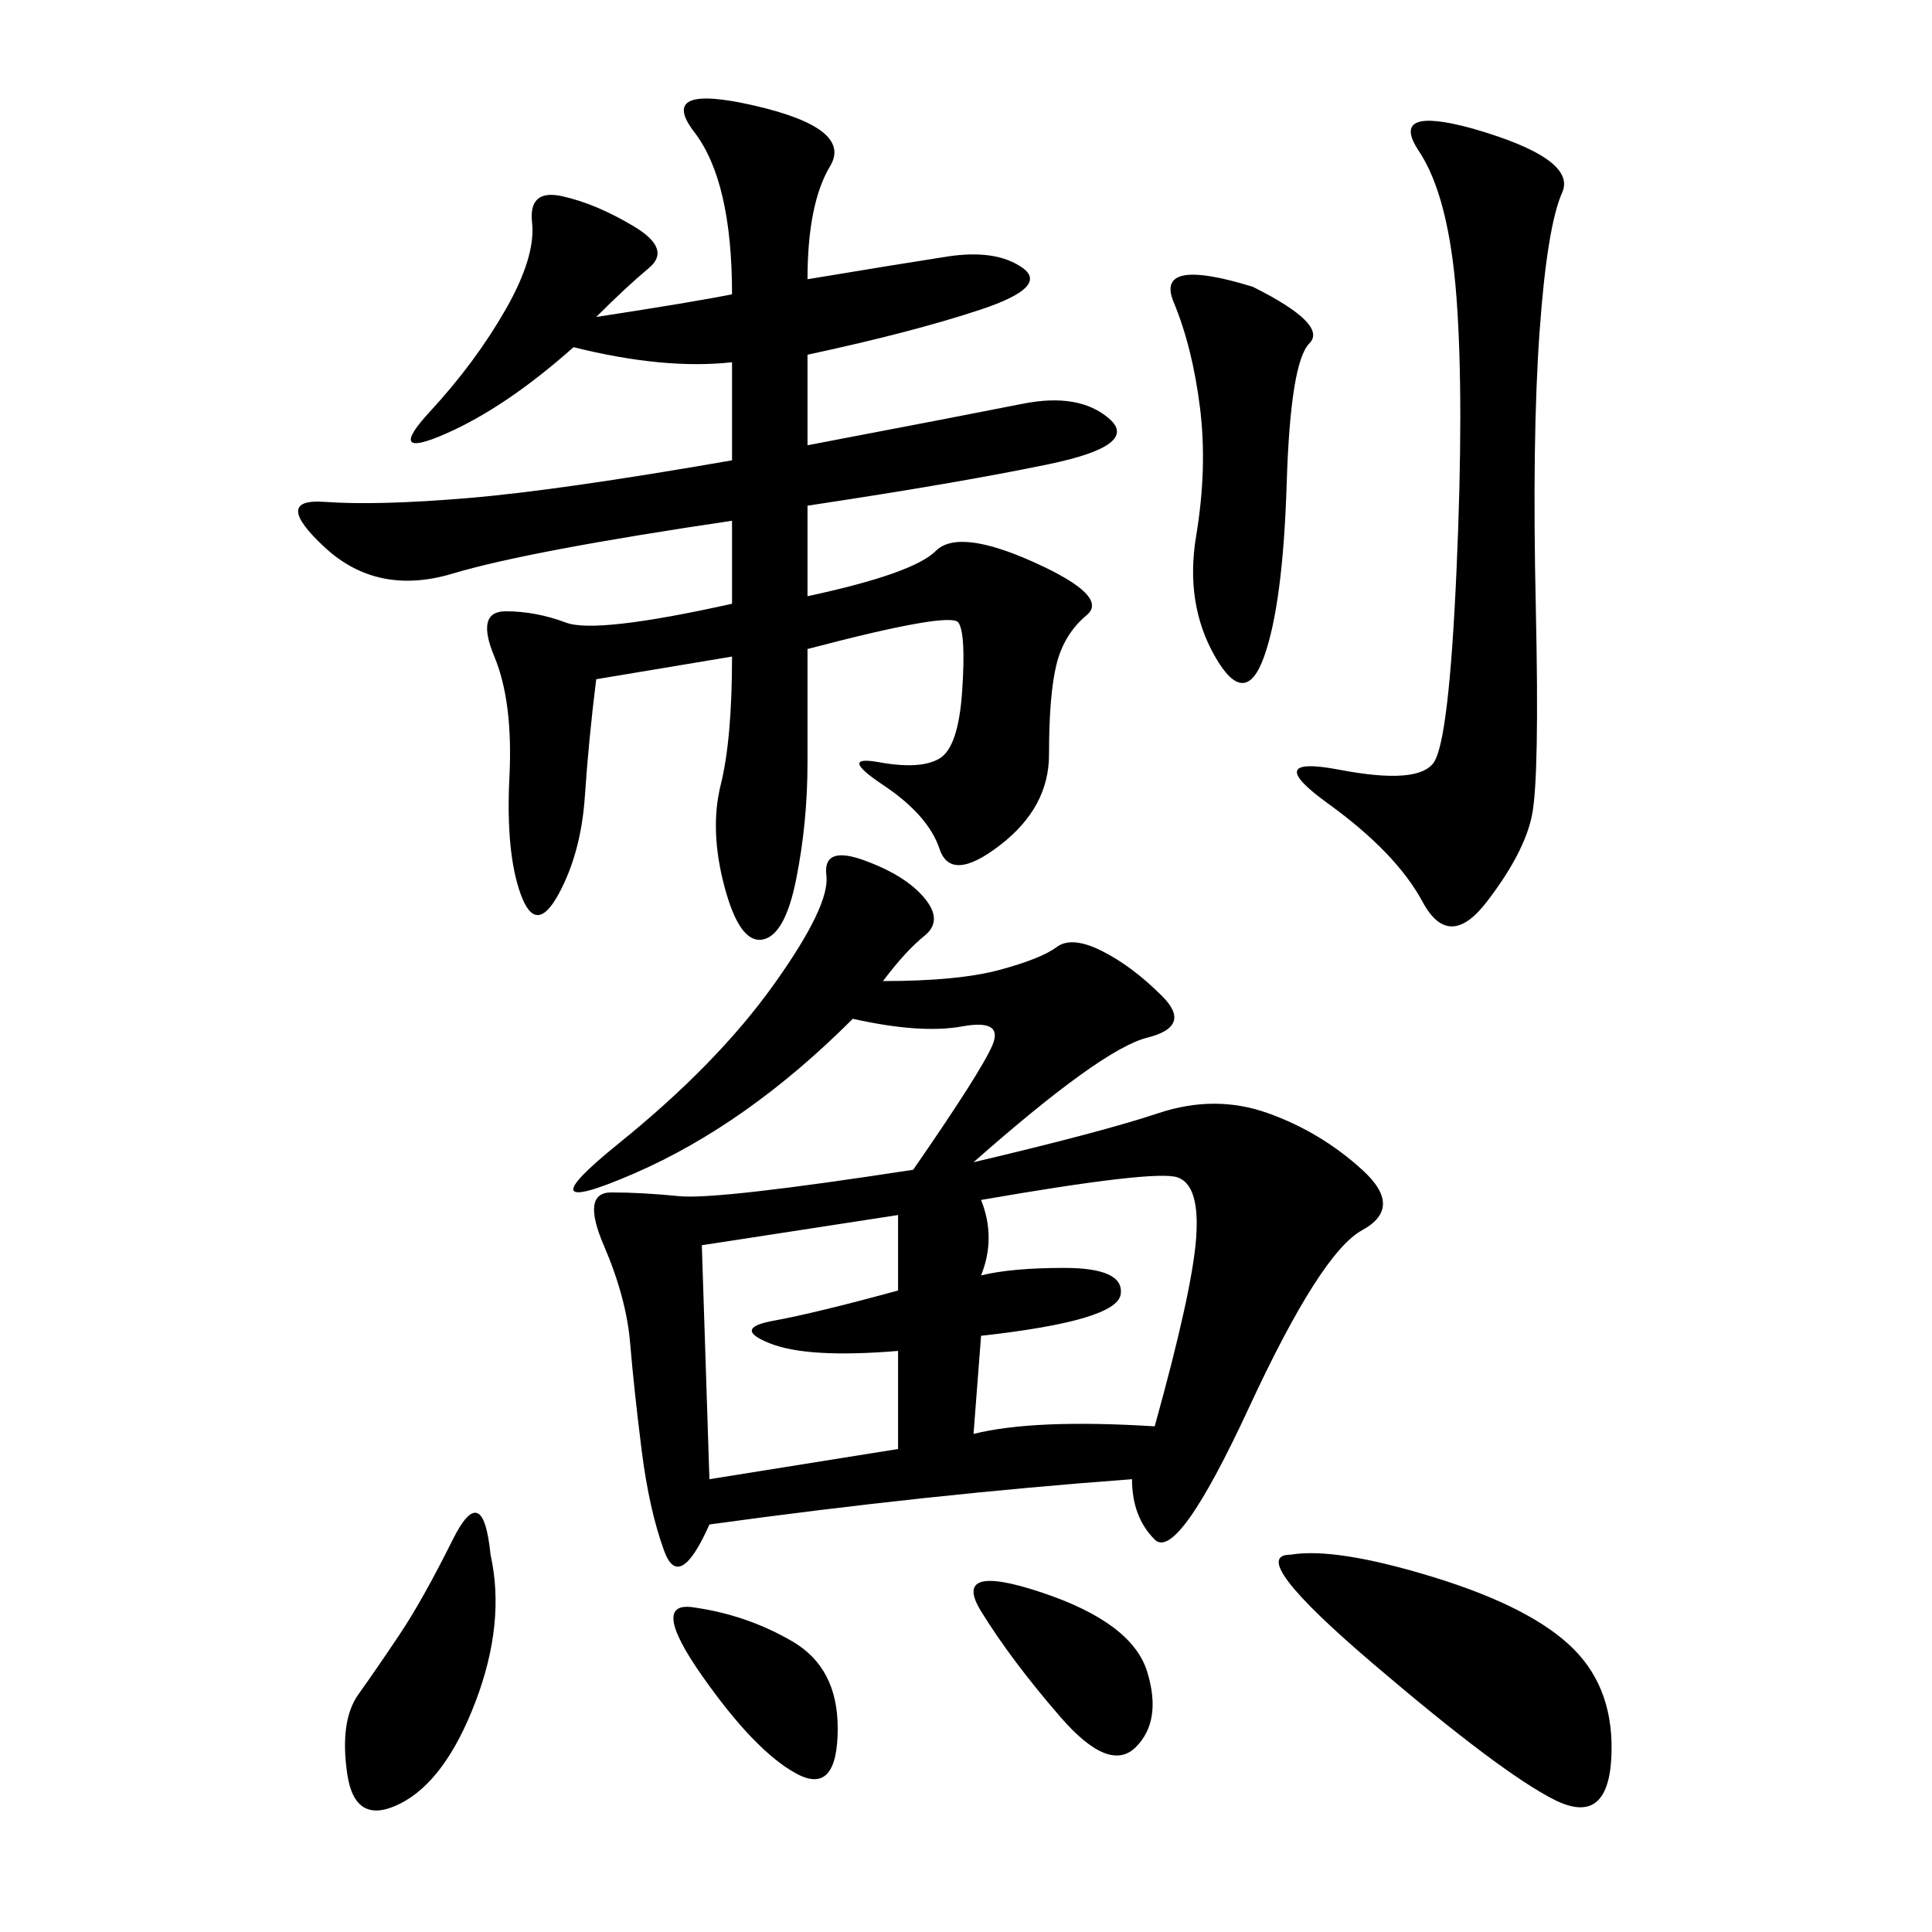<svg xmlns="http://www.w3.org/2000/svg" xmlns:xlink="http://www.w3.org/1999/xlink" width="300" height="300"><path d="M137.11 152.34Q148.83 152.34 155.27 150.59Q161.72 148.83 164.06 147.07Q166.41 145.31 171.09 147.66Q175.78 150 180.47 154.69Q185.16 159.38 178.13 161.13Q171.09 162.89 151.17 180.47L151.17 180.47Q171.09 175.78 179.88 172.85Q188.67 169.92 196.88 172.85Q205.08 175.78 211.52 181.64Q217.97 187.50 211.52 191.02Q205.08 194.53 193.95 218.55Q182.81 242.58 179.30 239.06Q175.78 235.55 175.78 229.69L175.78 229.69Q144.14 232.03 110.16 236.72L110.16 236.72Q105.47 247.27 103.13 240.82Q100.78 234.38 99.61 225Q98.44 215.63 97.85 208.59Q97.27 201.56 93.75 193.36Q90.23 185.16 94.92 185.16L94.92 185.16Q99.61 185.16 105.47 185.74Q111.33 186.33 141.80 181.64L141.80 181.64Q152.34 166.41 154.10 162.30Q155.86 158.20 149.41 159.38Q142.97 160.55 132.42 158.20L132.42 158.20Q116.02 174.61 98.44 182.23Q80.86 189.84 96.09 177.54Q111.33 165.23 120.12 152.93Q128.91 140.63 128.32 135.94Q127.73 131.25 134.18 133.59Q140.63 135.94 143.55 139.45Q146.48 142.97 143.55 145.31Q140.63 147.66 137.11 152.34L137.11 152.34ZM125.39 43.36Q139.45 41.02 147.07 39.84Q154.69 38.67 158.79 41.60Q162.89 44.53 152.34 48.05Q141.80 51.56 125.39 55.08L125.39 55.08L125.39 69.14Q150 64.45 158.79 62.70Q167.58 60.94 172.27 65.04Q176.95 69.14 162.89 72.07Q148.83 75 125.39 78.52L125.39 78.52L125.39 92.58Q141.80 89.06 145.31 85.55Q148.83 82.03 160.55 87.30Q172.27 92.58 168.75 95.51Q165.23 98.44 164.06 103.13Q162.89 107.81 162.89 117.19L162.89 117.19Q162.89 125.39 155.27 131.25Q147.66 137.11 145.90 131.84Q144.14 126.56 137.11 121.88Q130.08 117.19 136.52 118.36Q142.97 119.53 145.90 117.77Q148.83 116.02 149.41 107.23Q150 98.44 148.83 96.68Q147.66 94.92 125.39 100.78L125.39 100.78L125.39 118.36Q125.39 127.73 123.63 136.52Q121.88 145.31 118.36 145.90Q114.84 146.48 112.50 137.70Q110.16 128.91 111.91 121.88Q113.67 114.84 113.67 101.95L113.67 101.95L92.58 105.47Q91.41 114.84 90.82 123.63Q90.23 132.42 86.72 138.87Q83.20 145.31 80.86 138.87Q78.52 132.42 79.10 120.70Q79.69 108.98 76.76 101.95Q73.83 94.92 78.52 94.92L78.52 94.92Q83.20 94.92 87.89 96.68Q92.58 98.44 113.67 93.75L113.67 93.75L113.67 80.86Q82.03 85.55 70.31 89.06Q58.59 92.58 50.39 84.96Q42.19 77.34 50.39 77.93Q58.59 78.52 72.66 77.34Q86.72 76.17 113.67 71.48L113.67 71.48L113.67 56.25Q103.13 57.42 89.06 53.91L89.06 53.91Q78.52 63.28 69.14 67.38Q59.77 71.48 66.80 63.87Q73.83 56.25 78.52 48.05Q83.20 39.84 82.62 34.57Q82.03 29.30 87.30 30.47Q92.58 31.64 98.44 35.16Q104.30 38.67 100.78 41.60Q97.27 44.53 92.58 49.22L92.58 49.22Q107.81 46.88 113.67 45.70L113.67 45.70Q113.67 28.13 107.81 20.51Q101.95 12.89 117.19 16.41Q132.42 19.92 128.91 25.78Q125.39 31.64 125.39 43.36L125.39 43.36ZM228.52 19.92Q244.92 24.61 242.58 29.88Q240.23 35.16 239.06 51.56Q237.89 67.97 238.48 94.34Q239.06 120.70 237.89 126.56Q236.72 132.42 230.86 140.04Q225 147.66 220.90 140.04Q216.80 132.42 206.25 124.80Q195.70 117.19 208.01 119.53Q220.31 121.88 222.66 118.36Q225 114.84 226.17 88.48Q227.34 62.11 226.17 46.29Q225 30.47 220.31 23.44Q215.63 16.41 228.52 19.92L228.52 19.92ZM152.34 186.33Q154.69 192.19 152.34 198.05L152.34 198.05Q157.03 196.88 165.23 196.88L165.23 196.88Q174.61 196.88 174.02 200.98Q173.44 205.08 152.34 207.42L152.34 207.42L151.17 222.66Q160.55 220.31 179.30 221.48L179.30 221.48Q185.16 200.39 185.74 192.19Q186.33 183.98 182.81 182.81Q179.30 181.64 152.34 186.33L152.34 186.33ZM200.39 241.41Q207.42 240.23 222.66 244.92Q237.89 249.61 244.34 256.05Q250.78 262.50 250.20 273.05Q249.61 283.59 241.41 279.49Q233.20 275.39 213.28 258.40Q193.36 241.41 200.39 241.41L200.39 241.41ZM108.98 193.36L110.16 229.69L139.45 225L139.45 209.77Q125.39 210.94 119.53 208.59Q113.67 206.25 120.12 205.08Q126.56 203.91 139.45 200.39L139.45 200.39L139.45 188.67L108.98 193.36ZM194.53 44.53Q206.25 50.39 203.32 53.32Q200.39 56.25 199.80 75Q199.22 93.75 196.29 101.95Q193.36 110.16 188.67 101.95Q183.98 93.75 185.74 83.20Q187.50 72.66 186.33 63.28Q185.16 53.91 182.23 46.88Q179.30 39.84 194.53 44.53L194.53 44.53ZM76.17 241.41Q78.52 251.95 73.83 264.26Q69.14 276.56 62.11 280.08Q55.08 283.59 53.91 275.39Q52.73 267.19 55.66 263.09Q58.59 258.98 62.11 253.71Q65.63 248.44 70.31 239.06Q75 229.69 76.17 241.41L76.17 241.41ZM161.72 247.27Q175.78 251.95 178.13 259.57Q180.47 267.19 176.37 271.29Q172.27 275.39 164.65 266.60Q157.03 257.81 152.34 250.20Q147.66 242.58 161.72 247.27L161.72 247.27ZM107.81 249.61Q116.02 250.78 123.05 254.88Q130.08 258.98 130.08 268.36L130.08 268.36Q130.08 278.91 123.63 275.39Q117.19 271.88 108.98 260.16Q100.78 248.44 107.81 249.61L107.81 249.61Z"/></svg>
